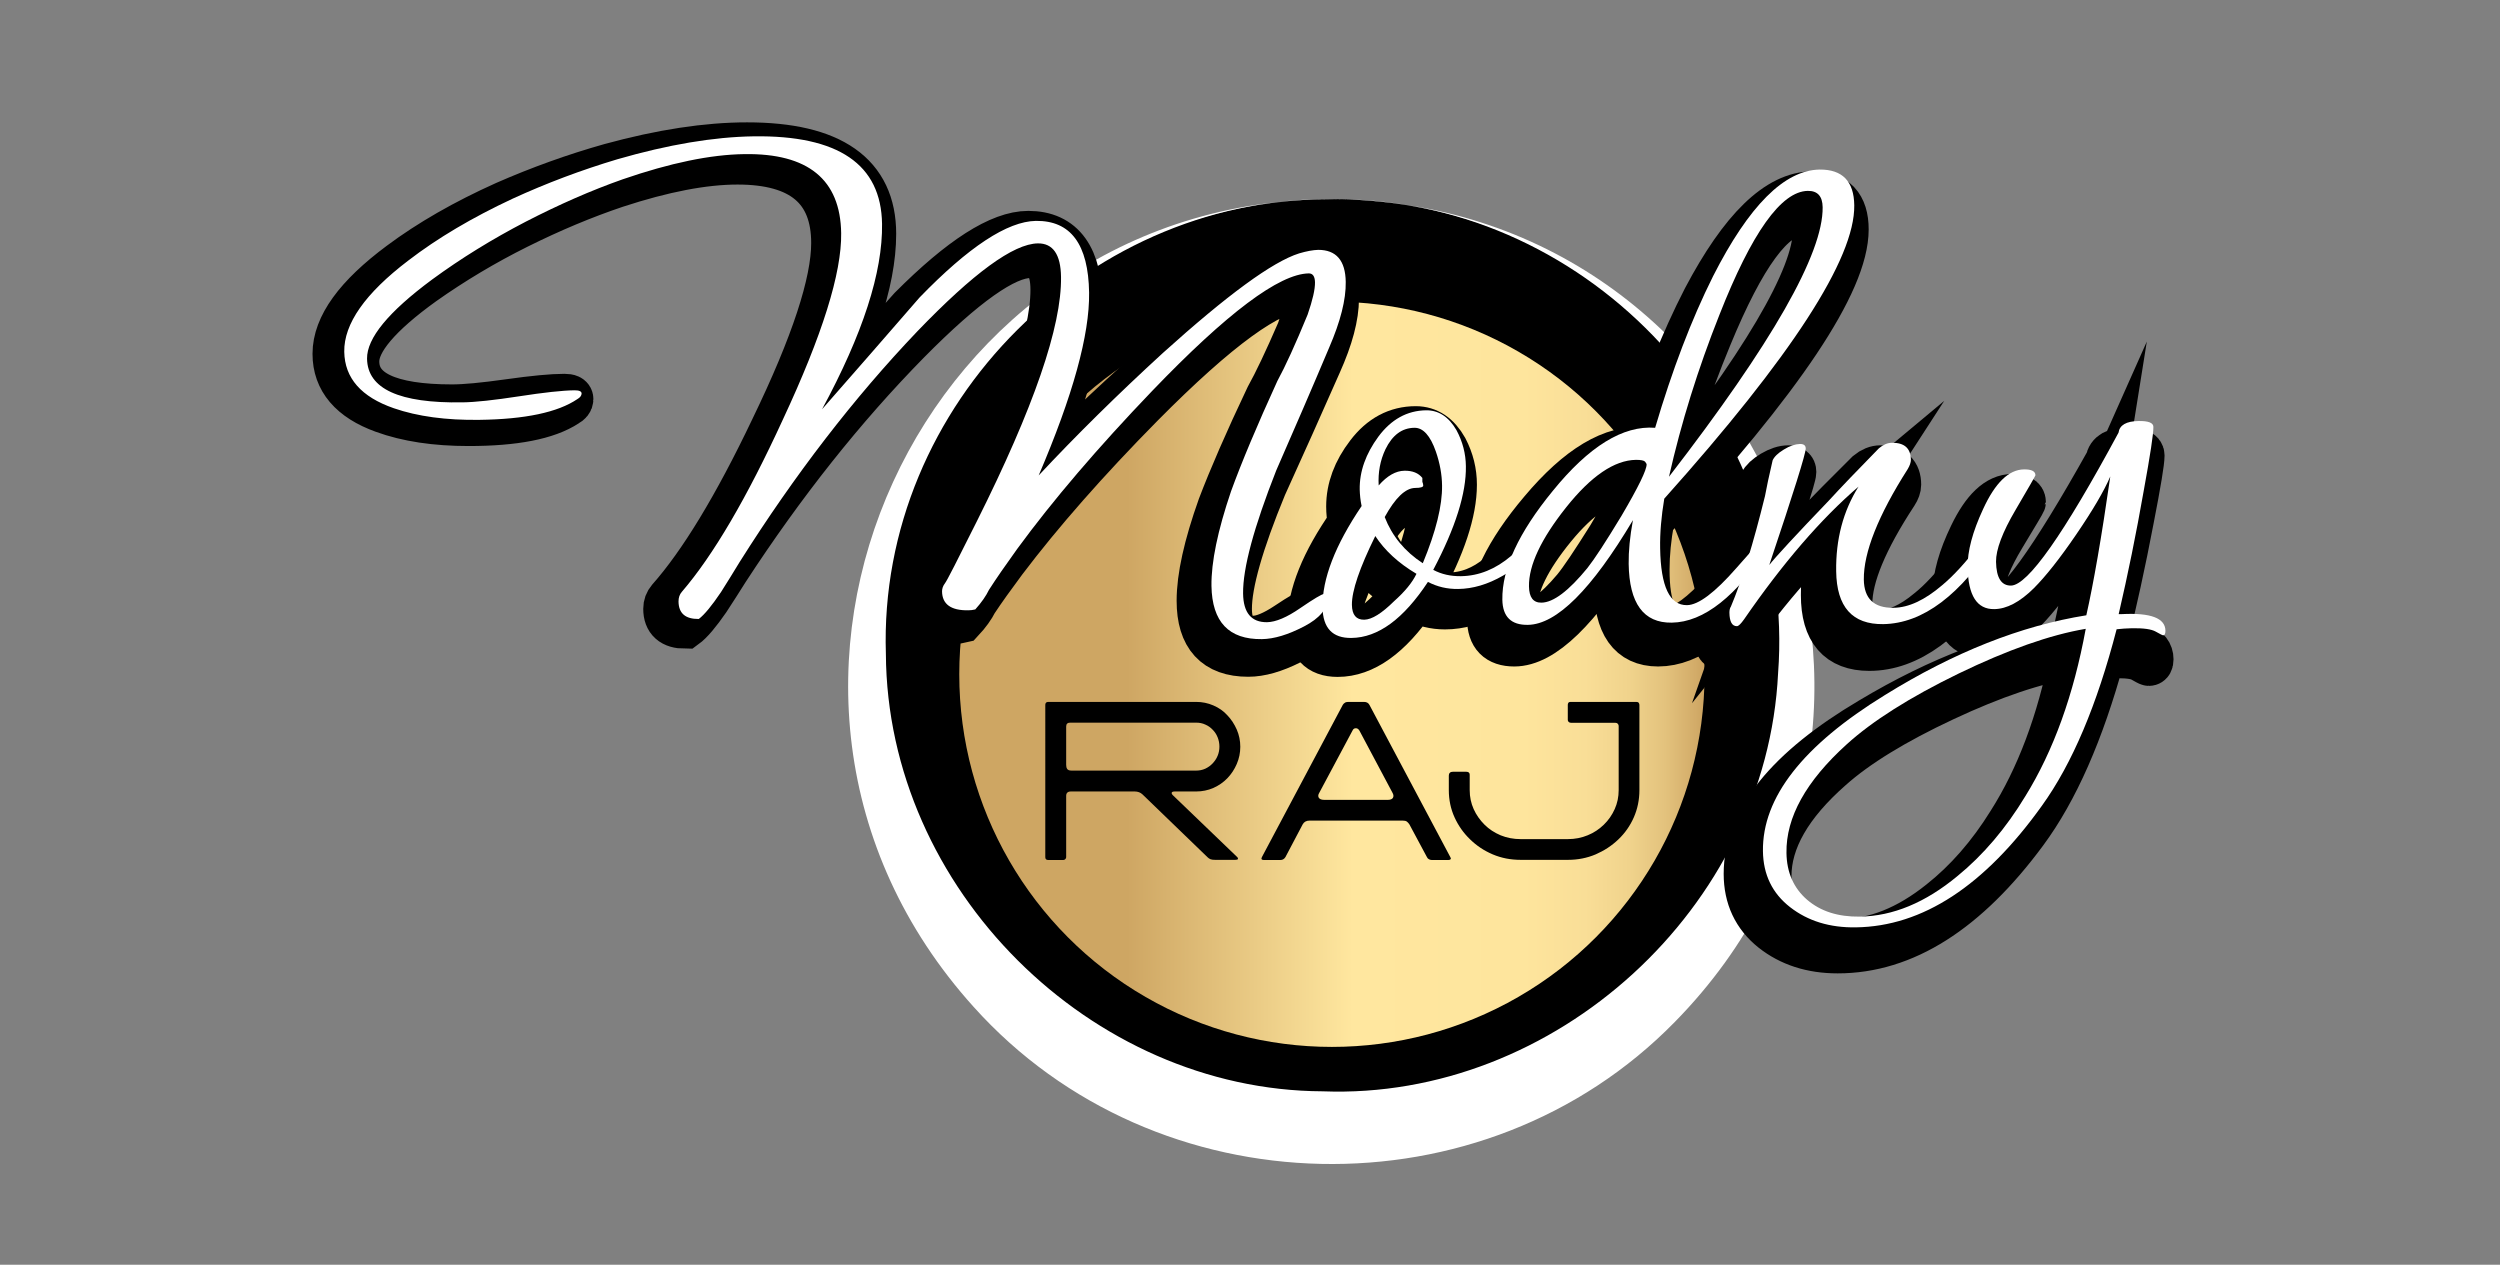 <?xml version="1.0" encoding="utf-8"?>
<!-- Generator: Adobe Illustrator 27.1.1, SVG Export Plug-In . SVG Version: 6.00 Build 0)  -->
<svg version="1.1" id="Warstwa_1" xmlns="http://www.w3.org/2000/svg" xmlns:xlink="http://www.w3.org/1999/xlink" x="0px" y="0px"
	 viewBox="0 0 170 86" style="enable-background:new 0 0 170 86;" xml:space="preserve">
<rect x="0" y="0" width="170" height="86" fill="#808080" stroke="none"/>
<style type="text/css">
	.st0{fill:#FFFFFF;}
	.st1{fill:url(#SVGID_1_);}
	.st2{stroke:#000000;stroke-width:3;stroke-miterlimit:10;}
</style>
<g>
	<g>
		<circle cx="90.57" cy="45.13" r="31.59"/>
		<path class="st0" d="M91.25,13.55c28.65,0.71,42.86,35.35,22.64,55.94C100.9,82.77,78.61,82.3,66.2,68.46
			C46.88,47.02,62.6,13.01,91.25,13.55L91.25,13.55z M91.25,13.55C74.26,13,59.69,27.5,60.24,44.47
			c0.09,15.98,13.92,29.67,29.7,29.74c15.77,0.61,30.19-12.46,30.97-28.43C122.19,28.85,108.26,13.74,91.25,13.55L91.25,13.55z"/>
	</g>
	<linearGradient id="SVGID_1_" gradientUnits="userSpaceOnUse" x1="65.226" y1="45.854" x2="115.915" y2="45.854">
		<stop  offset="0.225" style="stop-color:#CEA663"/>
		<stop  offset="0.528" style="stop-color:#FFE79F"/>
		<stop  offset="0.757" style="stop-color:#FEE59D"/>
		<stop  offset="0.84" style="stop-color:#F9DE97"/>
		<stop  offset="0.899" style="stop-color:#F0D38C"/>
		<stop  offset="0.947" style="stop-color:#E3C27D"/>
		<stop  offset="0.987" style="stop-color:#D3AC69"/>
		<stop  offset="1" style="stop-color:#CCA361"/>
	</linearGradient>
	<circle class="st1" cx="90.57" cy="45.85" r="25.34"/>
	<g>
		<g>
			<path class="st2" d="M90.91,20.3c0,1.21-0.39,2.68-1.18,4.44c-1.22,2.78-2.47,5.55-3.73,8.33c-1.58,3.83-2.37,6.61-2.37,8.33
				c0,1.31,0.53,1.97,1.6,1.97c0.59,0,1.35-0.31,2.28-0.93c0.93-0.62,1.47-0.93,1.63-0.93c0.16,0,0.24,0.09,0.24,0.27
				c0,0.73-0.54,1.37-1.63,1.92c-1.09,0.55-2.04,0.82-2.87,0.82c-2.25,0-3.37-1.22-3.37-3.67c0-1.61,0.47-3.74,1.42-6.41
				c0.75-1.97,1.83-4.46,3.25-7.45c0.55-0.99,1.26-2.48,2.13-4.49c0.36-0.99,0.53-1.72,0.53-2.19c0-0.4-0.14-0.6-0.41-0.6
				c-2.01,0-5.6,2.61-10.77,7.83c-3.75,3.8-6.86,7.34-9.35,10.63c-0.79,1.06-1.44,1.97-1.95,2.74c-0.2,0.4-0.51,0.84-0.95,1.31
				c-0.16,0.04-0.32,0.06-0.47,0.06c-1.18,0-1.78-0.44-1.78-1.31c0-0.18,0.07-0.37,0.21-0.55c0.14-0.18,0.88-1.57,2.22-4.16
				c3.98-7.67,5.98-13.18,5.98-16.55c0-1.53-0.51-2.3-1.54-2.3c-1.66,0-4.42,1.95-8.28,5.86c-4.38,4.46-8.48,9.62-12.31,15.5
				c-0.43,0.69-0.87,1.37-1.3,2.03c-0.63,0.91-1.14,1.52-1.54,1.81c-0.91,0-1.36-0.4-1.36-1.21c0-0.26,0.08-0.47,0.24-0.66
				c2.17-2.45,4.52-6.32,7.04-11.61c2.76-5.7,4.14-9.9,4.14-12.6c0-3.65-2.17-5.48-6.51-5.48c-2.29,0-5.05,0.53-8.28,1.59
				c-2.17,0.73-4.39,1.66-6.66,2.79c-2.27,1.13-4.41,2.41-6.42,3.83c-3,2.16-4.5,3.93-4.5,5.31c0,2.05,2.15,3.07,6.45,3.07
				c0.87,0,2.15-0.12,3.85-0.36c1.7-0.24,2.96-0.36,3.79-0.36c0.32,0,0.47,0.07,0.47,0.22c0,0.15-0.1,0.27-0.3,0.38
				c-1.34,0.88-3.57,1.31-6.69,1.31c-2.25,0-4.18-0.29-5.8-0.88c-2.21-0.8-3.31-2.1-3.31-3.89c0-1.9,1.48-3.94,4.44-6.14
				c2.01-1.5,4.4-2.87,7.16-4.11c2.33-1.02,4.71-1.88,7.16-2.57c3.47-0.95,6.57-1.42,9.29-1.42c5.76,0,8.64,2.03,8.64,6.08
				c0,3.29-1.42,7.47-4.26,12.55c2.25-2.48,4.5-4.99,6.75-7.51c3.39-3.4,6.05-5.1,7.99-5.1c2.37,0,3.55,1.64,3.55,4.93
				c0,2.85-1.2,6.98-3.61,12.38c2.6-2.7,5.46-5.44,8.58-8.22c4.42-3.87,7.53-6.08,9.35-6.63c0.51-0.15,0.95-0.22,1.3-0.22
				C90.3,18.11,90.91,18.84,90.91,20.3z"/>
		</g>
		<g>
			<path class="st2" d="M103.79,38.13c0,0.07-0.04,0.14-0.11,0.2c-0.52,0.82-1.3,1.52-2.35,2.1c-1.05,0.58-2.07,0.87-3.07,0.87
				c-0.74,0-1.42-0.17-2.05-0.51c-1.7,2.49-3.45,3.74-5.25,3.74c-1.29,0-1.93-0.7-1.93-2.1c0-1.95,0.92-4.23,2.76-6.86
				c-0.07-0.38-0.11-0.75-0.11-1.13c0-1.23,0.44-2.42,1.33-3.58c0.88-1.16,1.97-1.74,3.26-1.74c0.85,0,1.53,0.46,2.05,1.38
				c0.41,0.79,0.61,1.6,0.61,2.46c0,1.84-0.77,4.18-2.32,7.01c0.55,0.31,1.18,0.46,1.88,0.46c1.22,0,2.36-0.44,3.43-1.33
				c1.07-0.89,1.57-1.33,1.49-1.33C103.66,37.77,103.79,37.89,103.79,38.13z M95.44,40.22c-1.22-0.75-2.14-1.62-2.76-2.61
				c-1.11,2.15-1.66,3.7-1.66,4.66c0,0.68,0.28,1.02,0.83,1.02c0.52,0,1.2-0.41,2.05-1.23C94.63,41.42,95.14,40.8,95.44,40.22z
				 M97.26,34.23c0-0.75-0.13-1.52-0.39-2.3c-0.37-1.09-0.85-1.64-1.44-1.64c-0.85,0-1.51,0.48-1.99,1.43
				c-0.37,0.75-0.53,1.57-0.5,2.46c0.59-0.65,1.18-0.97,1.77-0.97c0.55,0,0.96,0.17,1.22,0.51c0,0.03,0,0.12,0,0.26
				c0.04,0.1,0.06,0.19,0.06,0.26c0,0.1-0.18,0.15-0.55,0.15c-0.66,0-1.36,0.65-2.1,1.95c0.48,1.3,1.33,2.35,2.54,3.17
				C96.8,37.36,97.26,35.6,97.26,34.23z"/>
			<path class="st2" d="M125.57,15.6c0,3.62-4.4,10.2-13.21,19.76c-0.22,1.2-0.33,2.32-0.33,3.38c0,2.59,0.59,3.89,1.77,3.89
				c0.77,0,1.91-0.83,3.4-2.48c1.49-1.65,2.29-2.48,2.4-2.48c0.11,0,0.17,0.09,0.17,0.26c0,0.17-0.09,0.41-0.28,0.72
				c-2.32,3.45-4.57,5.17-6.74,5.17c-1.92,0-2.87-1.35-2.87-4.04c0-0.85,0.11-1.84,0.33-2.97c-2.87,4.68-5.29,7.01-7.24,7.01
				c-1.14,0-1.71-0.58-1.71-1.74c0-2.11,1.18-4.56,3.54-7.35c2.51-2.99,4.85-4.39,7.02-4.18c1.22-3.91,2.58-7.33,4.09-10.26
				c2.51-4.76,4.96-7.14,7.35-7.14C124.8,13.14,125.57,13.96,125.57,15.6z M111.2,33.01c0-0.03-0.04-0.09-0.11-0.18
				c-0.07-0.08-0.28-0.13-0.61-0.13c-1.47,0-3.08,1.06-4.81,3.17c-1.73,2.12-2.6,3.89-2.6,5.32c0,0.75,0.28,1.13,0.83,1.13
				c0.81,0,1.86-0.77,3.15-2.3c0.48-0.58,1.27-1.76,2.38-3.53C110.6,34.54,111.2,33.38,111.2,33.01z M123.41,15.7
				c0-0.75-0.33-1.13-1-1.13c-1.81,0-3.85,2.78-6.14,8.34c-1.51,3.65-2.71,7.3-3.59,10.96C119.84,24.9,123.41,18.84,123.41,15.7z"/>
			<path class="st2" d="M135.24,37.56c0,0.24-0.11,0.52-0.33,0.86c-2.51,3.8-5.11,5.7-7.8,5.7c-2.1,0-3.15-1.21-3.15-3.65
				c0-2.16,0.53-4.07,1.6-5.72c-2.58,2.15-5.22,5.12-7.91,8.91c-0.22,0.31-0.39,0.46-0.5,0.46c-0.33,0-0.5-0.31-0.5-0.93
				c0-0.17,0.04-0.31,0.11-0.41c0.77-1.75,1.58-4.25,2.43-7.49c0.11-0.55,0.29-1.36,0.55-2.43c0.11-0.24,0.37-0.48,0.77-0.72
				c0.41-0.24,0.77-0.36,1.11-0.36c0.26,0,0.39,0.1,0.39,0.31c0,0.35-0.87,2.97-2.6,7.88c0.44-0.55,1.82-2,4.15-4.35
				c0.77-0.82,1.92-1.98,3.43-3.48c0.29-0.24,0.59-0.36,0.88-0.36c0.85,0,1.27,0.39,1.27,1.18c0,0.17-0.07,0.38-0.22,0.61
				c-2.06,3.14-3.1,5.63-3.1,7.47c0,1.3,0.66,1.94,1.99,1.94c1.03,0,2.14-0.49,3.32-1.48c0.77-0.61,1.64-1.54,2.6-2.76
				c0.77-0.99,1.22-1.48,1.33-1.48S135.24,37.36,135.24,37.56z"/>
			<path class="st2" d="M146.3,44.83c0,0.2-0.06,0.31-0.17,0.31c-0.04,0-0.2-0.09-0.5-0.26c-0.3-0.17-0.83-0.26-1.6-0.26
				c-0.37,0-0.72,0.02-1.05,0.05c-1.4,5.12-3.15,9.09-5.25,11.93c-3.98,5.39-8.24,8.09-12.77,8.09c-1.77,0-3.25-0.48-4.45-1.43
				c-1.2-0.96-1.8-2.24-1.8-3.84c0-3.65,2.82-7.15,8.46-10.49c4.72-2.83,9.31-4.57,13.77-5.22c0.52-2.12,1.11-5.26,1.77-9.42
				c-0.44,0.99-1.24,2.3-2.38,3.92c-1.14,1.62-2.12,2.82-2.93,3.61c-0.96,0.92-1.86,1.38-2.71,1.38c-1.18,0-1.77-0.96-1.77-2.87
				c0-1.09,0.37-2.41,1.11-3.94c0.85-1.77,1.79-2.66,2.82-2.66c0.52,0,0.77,0.14,0.77,0.41c0,0.03-0.46,0.81-1.38,2.33
				c-0.92,1.52-1.38,2.69-1.38,3.51c0,1.09,0.33,1.64,0.99,1.64c1.14,0,3.63-3.43,7.46-10.29c0.07-0.51,0.53-0.77,1.38-0.77
				c0.66,0,1,0.14,1,0.41c0,0.44-0.24,1.89-0.72,4.35c-0.55,2.9-1.16,5.68-1.82,8.34h0.22C145.33,43.59,146.3,43.98,146.3,44.83z
				 M140.88,44.63c-2.43,0.37-5.33,1.35-8.68,2.92c-3.35,1.57-5.92,3.14-7.68,4.71c-2.8,2.46-4.2,4.9-4.2,7.32
				c0,1.33,0.45,2.4,1.35,3.2c0.9,0.8,2.09,1.2,3.57,1.2c2.25,0,4.48-0.89,6.69-2.66c1.77-1.4,3.34-3.19,4.7-5.38
				C138.58,52.87,140,49.1,140.88,44.63z"/>
		</g>
	</g>
	<g>
		<g>
			<path class="st0" d="M91.51,19.17c0.02,1.21-0.36,2.69-1.12,4.45C89.21,26.42,88,29.21,86.78,32c-1.52,3.86-2.27,6.64-2.25,8.36
				c0.02,1.31,0.56,1.96,1.63,1.95c0.59-0.01,1.35-0.33,2.26-0.96c0.92-0.63,1.46-0.95,1.61-0.96c0.16,0,0.24,0.09,0.24,0.27
				c0.01,0.73-0.52,1.38-1.6,1.94c-1.08,0.56-2.03,0.85-2.86,0.86c-2.25,0.03-3.39-1.17-3.43-3.62c-0.02-1.61,0.42-3.75,1.33-6.43
				c0.72-1.98,1.77-4.48,3.15-7.5c0.54-0.99,1.23-2.5,2.06-4.52c0.34-0.99,0.51-1.72,0.5-2.2c-0.01-0.4-0.15-0.6-0.42-0.6
				c-2.01,0.03-5.56,2.69-10.65,7.99c-3.69,3.85-6.76,7.44-9.19,10.76c-0.77,1.07-1.41,1.99-1.91,2.77c-0.19,0.4-0.5,0.85-0.93,1.33
				c-0.16,0.04-0.32,0.06-0.47,0.06c-1.18,0.02-1.78-0.41-1.79-1.29c0-0.18,0.06-0.37,0.2-0.55c0.14-0.18,0.85-1.58,2.16-4.2
				c3.87-7.73,5.78-13.27,5.73-16.63c-0.02-1.53-0.55-2.29-1.57-2.28c-1.66,0.02-4.39,2.02-8.2,5.98
				c-4.31,4.52-8.34,9.75-12.08,15.68c-0.42,0.7-0.85,1.38-1.27,2.05c-0.62,0.92-1.12,1.53-1.51,1.83
				c-0.91,0.01-1.37-0.38-1.38-1.19c0-0.26,0.07-0.48,0.23-0.66c2.13-2.48,4.42-6.38,6.87-11.72c2.68-5.74,4-9.96,3.96-12.66
				c-0.05-3.65-2.25-5.45-6.59-5.38c-2.29,0.03-5.04,0.6-8.26,1.71c-2.16,0.76-4.36,1.73-6.61,2.89c-2.25,1.17-4.37,2.47-6.36,3.93
				c-2.97,2.2-4.44,3.99-4.42,5.38c0.03,2.05,2.19,3.04,6.49,2.97c0.87-0.01,2.15-0.15,3.84-0.41c1.69-0.26,2.95-0.4,3.78-0.41
				c0.32,0,0.47,0.07,0.48,0.21c0,0.15-0.1,0.28-0.29,0.39c-1.33,0.9-3.55,1.37-6.67,1.41c-2.25,0.03-4.19-0.23-5.81-0.79
				c-2.22-0.77-3.34-2.05-3.37-3.84c-0.03-1.9,1.42-3.97,4.35-6.2c1.99-1.53,4.36-2.93,7.1-4.21c2.31-1.06,4.68-1.95,7.12-2.68
				c3.46-1,6.55-1.52,9.27-1.56c5.76-0.08,8.67,1.9,8.73,5.95c0.05,3.29-1.31,7.49-4.08,12.61c2.21-2.52,4.42-5.05,6.63-7.6
				c3.34-3.45,5.98-5.18,7.91-5.21c2.37-0.03,3.57,1.59,3.62,4.88c0.04,2.85-1.1,6.99-3.43,12.43c2.56-2.74,5.38-5.52,8.46-8.34
				c4.36-3.93,7.44-6.19,9.25-6.76c0.51-0.15,0.94-0.23,1.3-0.24C90.86,16.99,91.49,17.71,91.51,19.17z"/>
		</g>
		<g>
			<path class="st0" d="M104.64,36.8c0,0.07-0.03,0.14-0.11,0.21c-0.51,0.83-1.28,1.54-2.32,2.13c-1.04,0.6-2.06,0.9-3.06,0.91
				c-0.74,0.01-1.42-0.15-2.05-0.48c-1.66,2.52-3.39,3.79-5.2,3.81c-1.29,0.02-1.94-0.67-1.97-2.07c-0.03-1.94,0.86-4.24,2.66-6.9
				c-0.08-0.37-0.12-0.75-0.13-1.12c-0.02-1.23,0.41-2.43,1.27-3.6c0.87-1.17,1.95-1.77,3.24-1.79c0.85-0.01,1.54,0.44,2.07,1.35
				c0.42,0.78,0.63,1.6,0.64,2.45c0.03,1.84-0.71,4.19-2.22,7.05c0.56,0.3,1.19,0.44,1.89,0.43c1.22-0.02,2.35-0.48,3.41-1.38
				c1.06-0.9,1.55-1.35,1.47-1.35C104.51,36.44,104.64,36.56,104.64,36.8z M96.32,39.02c-1.23-0.73-2.16-1.59-2.8-2.57
				c-1.07,2.17-1.6,3.73-1.59,4.68c0.01,0.68,0.29,1.02,0.84,1.01c0.52-0.01,1.19-0.43,2.03-1.26
				C95.53,40.23,96.04,39.61,96.32,39.02z M98.06,33.01c-0.01-0.75-0.15-1.52-0.42-2.3c-0.38-1.09-0.87-1.63-1.46-1.62
				c-0.85,0.01-1.5,0.5-1.97,1.46c-0.36,0.76-0.51,1.58-0.46,2.46c0.58-0.66,1.16-0.99,1.75-1c0.55-0.01,0.96,0.16,1.22,0.49
				c0,0.03,0,0.12,0,0.26c0.04,0.1,0.06,0.19,0.06,0.26c0,0.1-0.18,0.16-0.55,0.16c-0.66,0.01-1.35,0.67-2.07,1.98
				c0.5,1.29,1.36,2.34,2.59,3.14C97.65,36.13,98.08,34.37,98.06,33.01z"/>
			<path class="st0" d="M126.09,13.96c0.05,3.62-4.26,10.27-12.92,19.95c-0.2,1.2-0.3,2.33-0.28,3.38c0.04,2.59,0.65,3.88,1.83,3.86
				c0.77-0.01,1.89-0.85,3.36-2.53c1.47-1.68,2.26-2.52,2.37-2.52c0.11,0,0.17,0.08,0.17,0.25c0,0.17-0.09,0.41-0.27,0.72
				c-2.27,3.48-4.49,5.24-6.67,5.27c-1.92,0.03-2.89-1.31-2.93-4c-0.01-0.85,0.08-1.84,0.29-2.97c-2.81,4.72-5.19,7.09-7.14,7.12
				c-1.14,0.02-1.72-0.55-1.74-1.71c-0.03-2.11,1.11-4.57,3.43-7.4c2.46-3.03,4.78-4.46,6.96-4.29c1.16-3.93,2.47-7.37,3.94-10.31
				c2.44-4.8,4.85-7.21,7.25-7.25C125.28,11.52,126.07,12.32,126.09,13.96z M111.97,31.57c0-0.03-0.04-0.09-0.11-0.18
				c-0.08-0.08-0.28-0.12-0.61-0.12c-1.47,0.02-3.06,1.1-4.76,3.24c-1.7,2.14-2.54,3.93-2.52,5.36c0.01,0.75,0.29,1.12,0.85,1.11
				c0.81-0.01,1.85-0.8,3.12-2.35c0.47-0.59,1.25-1.78,2.33-3.57C111.41,33.12,111.98,31.95,111.97,31.57z M123.94,14.09
				c-0.01-0.75-0.35-1.12-1.01-1.11c-1.81,0.03-3.81,2.84-6.01,8.43c-1.46,3.67-2.6,7.34-3.43,11.01
				C120.5,23.34,123.98,17.24,123.94,14.09z"/>
			<path class="st0" d="M136.09,35.77c0,0.24-0.1,0.52-0.32,0.86c-2.45,3.84-5.02,5.77-7.71,5.81c-2.1,0.03-3.17-1.17-3.2-3.6
				c-0.03-2.16,0.47-4.08,1.52-5.75c-2.55,2.19-5.14,5.19-7.78,9.02c-0.22,0.31-0.38,0.47-0.49,0.47c-0.33,0-0.5-0.3-0.51-0.92
				c0-0.17,0.03-0.31,0.1-0.41c0.75-1.77,1.52-4.27,2.32-7.52c0.1-0.55,0.27-1.36,0.52-2.43c0.11-0.24,0.36-0.49,0.76-0.73
				c0.4-0.25,0.77-0.37,1.1-0.38c0.26,0,0.39,0.1,0.39,0.31c0,0.35-0.82,2.98-2.48,7.92c0.43-0.55,1.79-2.02,4.08-4.41
				c0.76-0.83,1.89-2.01,3.38-3.53c0.29-0.24,0.58-0.37,0.88-0.37c0.85-0.01,1.28,0.37,1.29,1.16c0,0.17-0.07,0.38-0.21,0.62
				c-2.02,3.17-3.01,5.68-2.99,7.52c0.02,1.3,0.69,1.94,2.02,1.92c1.03-0.01,2.13-0.53,3.3-1.53c0.76-0.63,1.62-1.56,2.56-2.8
				c0.76-1,1.19-1.5,1.31-1.5C136.03,35.47,136.08,35.57,136.09,35.77z"/>
			<path class="st0" d="M147.25,42.89c0,0.21-0.05,0.31-0.16,0.31c-0.04,0-0.2-0.08-0.5-0.25c-0.3-0.17-0.83-0.24-1.61-0.23
				c-0.37,0.01-0.72,0.03-1.05,0.07c-1.33,5.14-3.02,9.14-5.08,12c-3.9,5.45-8.12,8.21-12.65,8.27c-1.77,0.03-3.26-0.43-4.47-1.37
				c-1.21-0.94-1.83-2.21-1.85-3.81c-0.05-3.65,2.72-7.19,8.3-10.62c4.68-2.9,9.24-4.71,13.69-5.42c0.48-2.12,1.03-5.27,1.63-9.44
				c-0.43,1-1.2,2.31-2.32,3.95c-1.12,1.64-2.08,2.85-2.88,3.65c-0.95,0.94-1.84,1.41-2.69,1.42c-1.18,0.02-1.78-0.93-1.81-2.84
				c-0.02-1.09,0.33-2.41,1.05-3.96c0.82-1.79,1.75-2.69,2.78-2.7c0.52-0.01,0.78,0.13,0.78,0.4c0,0.03-0.45,0.82-1.35,2.35
				c-0.9,1.53-1.34,2.71-1.33,3.53c0.02,1.09,0.36,1.63,1.02,1.62c1.14-0.02,3.58-3.48,7.31-10.4c0.07-0.51,0.52-0.78,1.37-0.79
				c0.66-0.01,1,0.12,1,0.4c0.01,0.44-0.21,1.9-0.66,4.36c-0.51,2.91-1.08,5.7-1.7,8.37l0.22,0
				C146.25,41.66,147.24,42.03,147.25,42.89z M141.83,42.76c-2.43,0.41-5.31,1.43-8.64,3.04c-3.33,1.62-5.87,3.23-7.62,4.82
				c-2.76,2.5-4.13,4.96-4.09,7.38c0.02,1.33,0.49,2.39,1.4,3.18c0.92,0.79,2.11,1.17,3.58,1.15c2.25-0.03,4.47-0.95,6.65-2.76
				c1.75-1.43,3.29-3.24,4.62-5.44C139.64,51.04,141.01,47.24,141.83,42.76z"/>
		</g>
	</g>
	<g>
		<path d="M84.14,58.29c0.04,0.04,0.05,0.08,0.04,0.12s-0.08,0.06-0.19,0.06h-1.35c-0.13,0-0.24-0.01-0.32-0.04
			s-0.15-0.08-0.21-0.14l-4.43-4.28c-0.13-0.12-0.31-0.19-0.52-0.19h-4.34c-0.21,0-0.32,0.1-0.32,0.3v4.17
			c0,0.05-0.02,0.09-0.06,0.13c-0.04,0.04-0.08,0.06-0.13,0.06h-1.03c-0.13,0-0.2-0.06-0.2-0.19V47.93c0-0.13,0.07-0.2,0.2-0.2
			h10.06c0.41,0,0.8,0.08,1.17,0.24c0.37,0.16,0.69,0.38,0.95,0.67c0.27,0.28,0.48,0.61,0.64,0.97c0.16,0.37,0.24,0.76,0.24,1.17
			c0,0.41-0.08,0.8-0.24,1.17c-0.16,0.37-0.37,0.69-0.64,0.97c-0.27,0.28-0.59,0.5-0.95,0.66c-0.37,0.16-0.76,0.24-1.17,0.24h-1.45
			c-0.11,0-0.18,0.02-0.21,0.07c-0.02,0.05,0,0.11,0.08,0.19L84.14,58.29z M81.34,52.4c0.22,0,0.42-0.04,0.62-0.13
			c0.19-0.09,0.36-0.21,0.5-0.36c0.14-0.15,0.26-0.32,0.34-0.52c0.08-0.19,0.12-0.4,0.12-0.62c0-0.22-0.04-0.43-0.12-0.63
			c-0.08-0.2-0.19-0.37-0.34-0.52c-0.14-0.15-0.31-0.27-0.5-0.35c-0.19-0.09-0.4-0.13-0.62-0.13h-8.57c-0.18,0-0.27,0.09-0.27,0.26
			v2.61c0,0.11,0.02,0.21,0.07,0.28c0.05,0.07,0.14,0.11,0.29,0.11H81.34z"/>
		<path d="M92.2,55.8h-3.15c-0.22,0-0.38,0.09-0.47,0.26l-1.17,2.22c-0.08,0.13-0.19,0.2-0.34,0.2h-1.13c-0.15,0-0.2-0.07-0.13-0.2
			l5.5-10.35c0.04-0.06,0.08-0.11,0.14-0.14c0.05-0.04,0.13-0.06,0.22-0.06h1.09c0.17,0,0.29,0.07,0.36,0.2l5.5,10.35
			c0.04,0.06,0.05,0.11,0.02,0.14c-0.02,0.04-0.07,0.06-0.15,0.06h-1.13c-0.07,0-0.13-0.02-0.19-0.05
			c-0.06-0.03-0.11-0.08-0.14-0.15l-1.19-2.22c-0.05-0.08-0.11-0.14-0.17-0.19c-0.07-0.05-0.16-0.07-0.29-0.07H92.2z M89.71,53.91
			c-0.08,0.13-0.09,0.25-0.03,0.34s0.18,0.14,0.36,0.14h2.16h2.18c0.17,0,0.29-0.05,0.34-0.14s0.05-0.2-0.03-0.34l-2.25-4.23
			c-0.06-0.1-0.14-0.16-0.24-0.16c-0.11,0-0.18,0.05-0.23,0.16L89.71,53.91z"/>
		<path d="M111.27,47.73c0.08,0,0.13,0.02,0.16,0.06c0.03,0.04,0.05,0.09,0.05,0.14v5.8c0,0.66-0.13,1.28-0.38,1.85
			c-0.25,0.57-0.6,1.07-1.05,1.5c-0.45,0.43-0.97,0.77-1.55,1.02c-0.59,0.25-1.22,0.37-1.88,0.37h-3.21c-0.68,0-1.31-0.12-1.9-0.37
			c-0.59-0.25-1.1-0.59-1.54-1.02c-0.45-0.43-0.8-0.93-1.06-1.5c-0.26-0.57-0.39-1.19-0.39-1.85v-0.99c0-0.08,0.02-0.14,0.07-0.19
			c0.05-0.05,0.11-0.07,0.2-0.07h0.92c0.15,0,0.23,0.07,0.23,0.2v1.05c0,0.46,0.09,0.89,0.27,1.29c0.18,0.4,0.43,0.75,0.74,1.06
			c0.31,0.31,0.67,0.54,1.09,0.72c0.42,0.17,0.87,0.26,1.36,0.26h3.21c0.49,0,0.94-0.09,1.35-0.26c0.42-0.17,0.78-0.41,1.1-0.72
			c0.32-0.31,0.56-0.66,0.74-1.06s0.27-0.83,0.27-1.29v-4.37c0-0.05-0.02-0.1-0.06-0.14c-0.04-0.05-0.1-0.07-0.17-0.07h-3.01
			c-0.07,0-0.12-0.02-0.16-0.06c-0.04-0.04-0.06-0.08-0.06-0.13v-1.03c0-0.05,0.01-0.09,0.04-0.14c0.03-0.04,0.08-0.06,0.14-0.06
			H111.27z"/>
	</g>
</g>
</svg>
